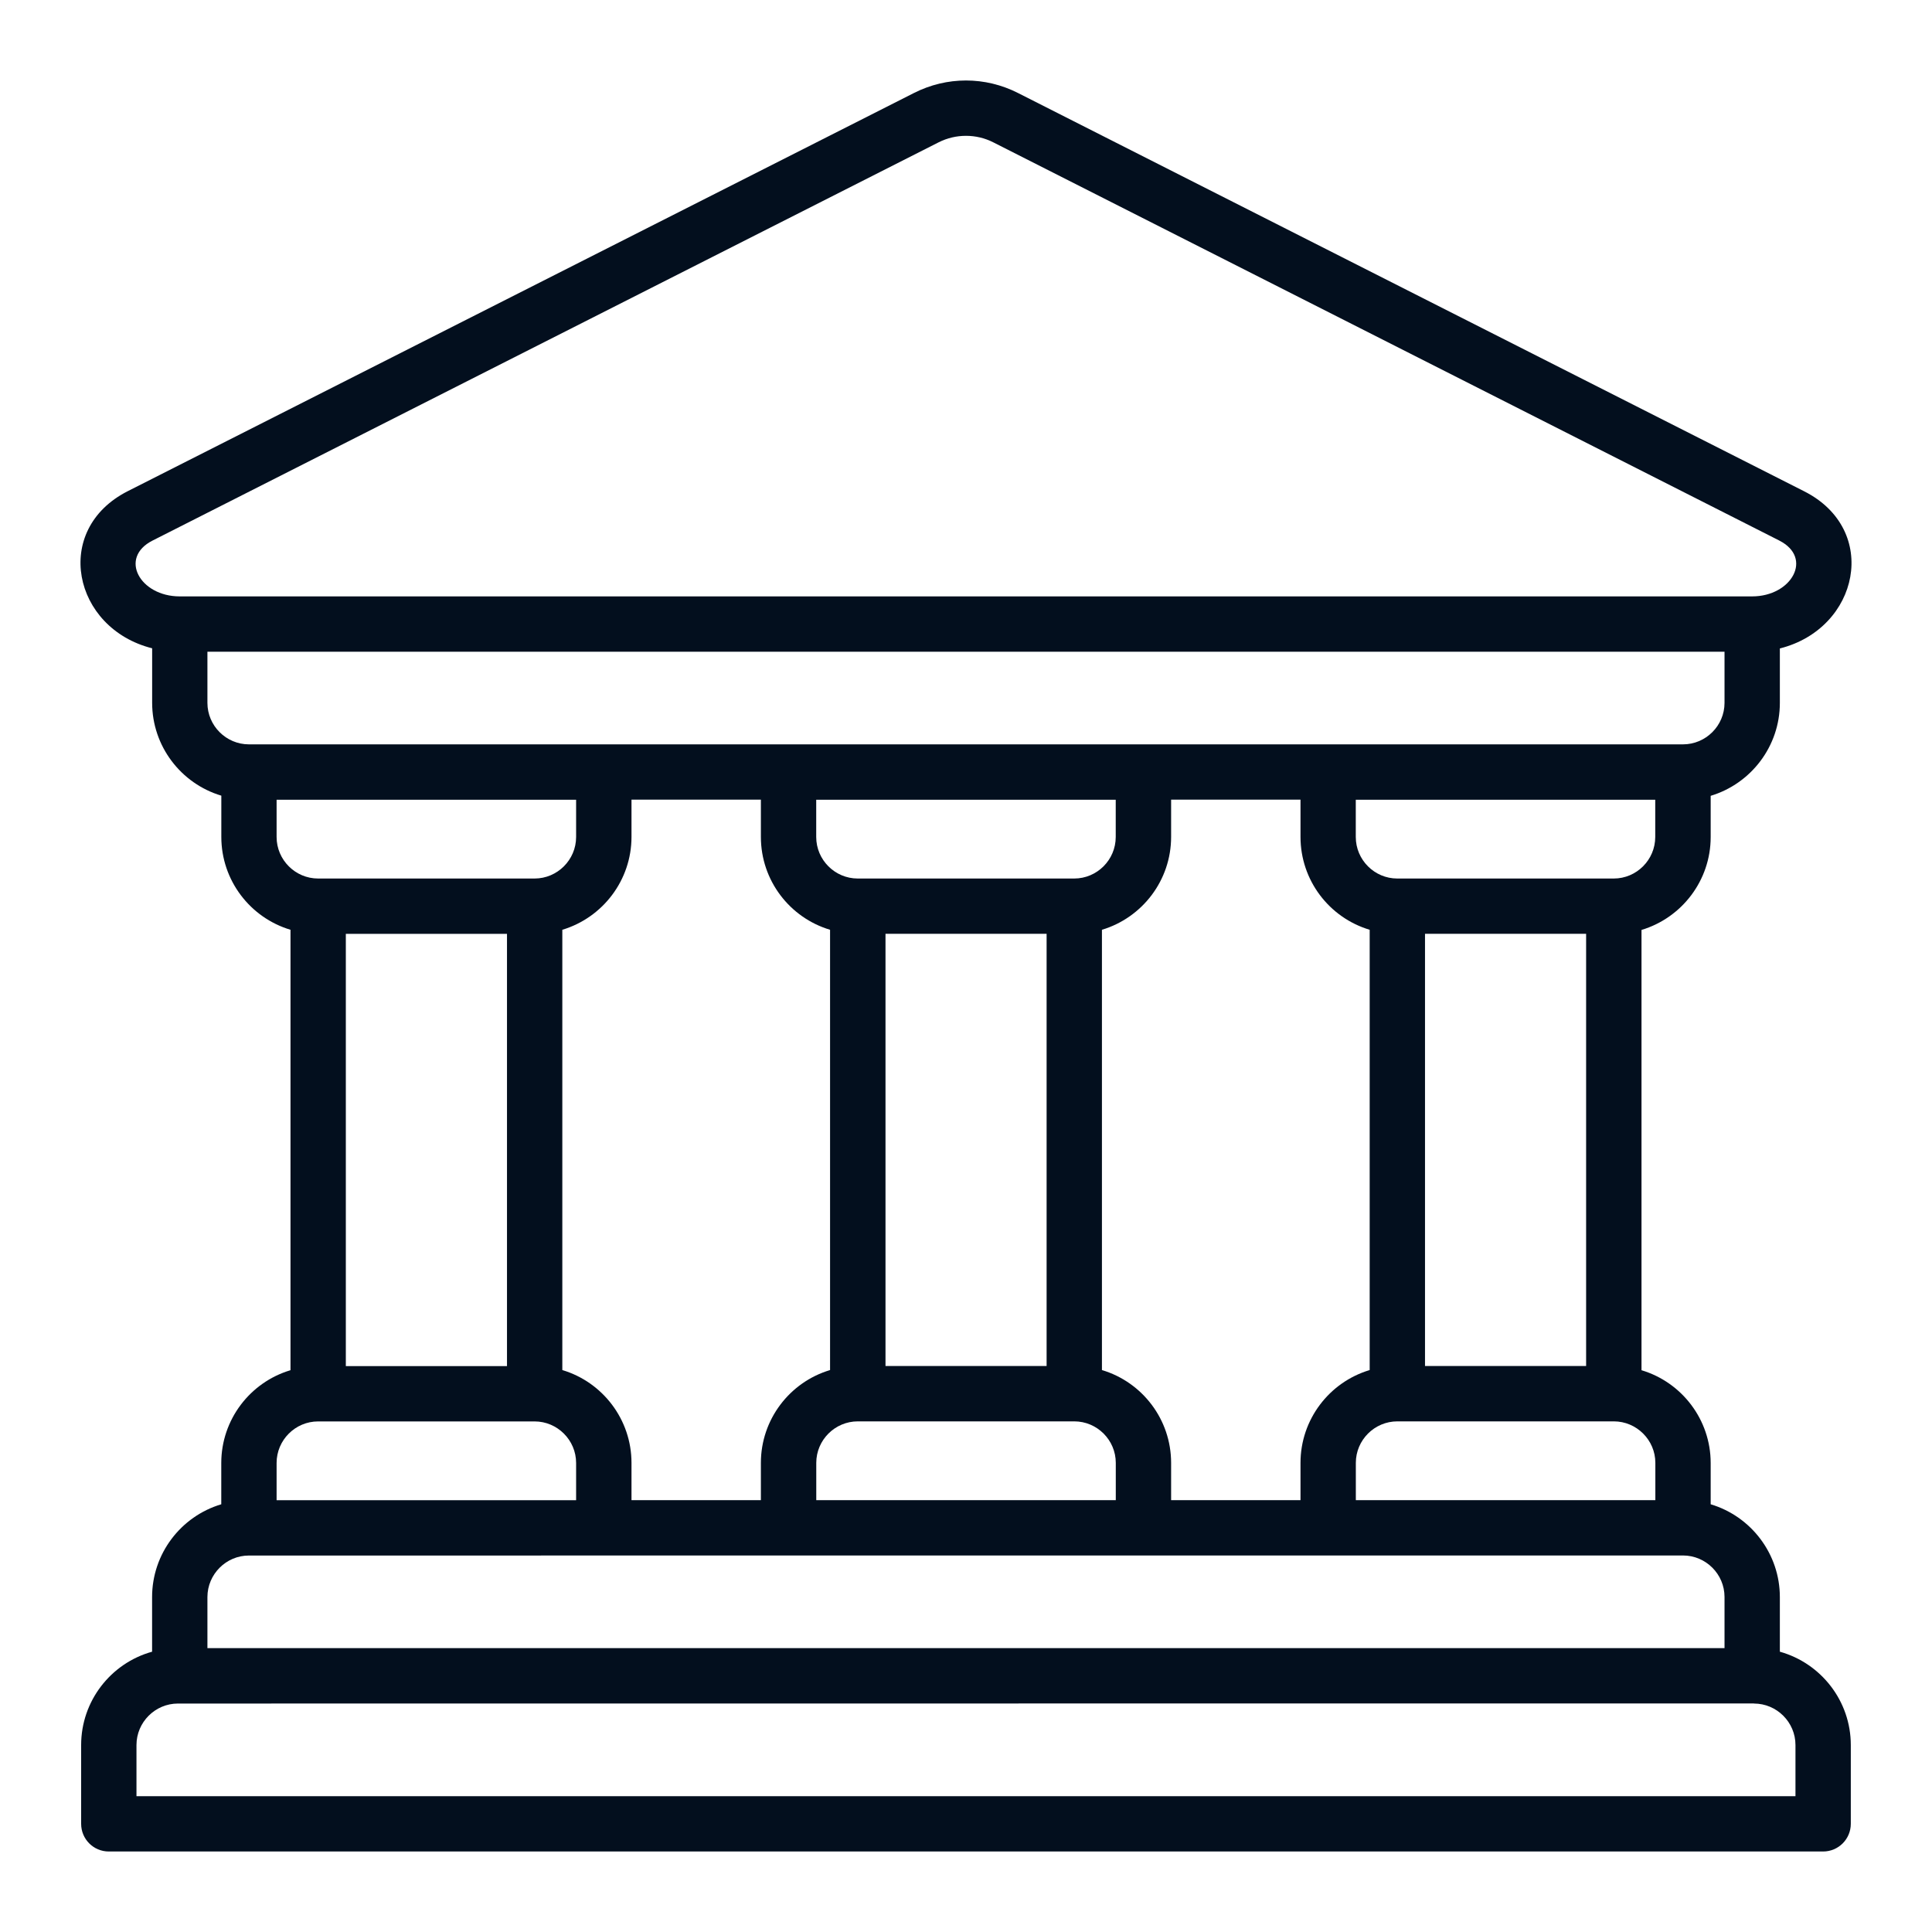 <svg xmlns="http://www.w3.org/2000/svg" width="36" height="36" viewBox="0 0 36 36" fill="none"><path fill-rule="evenodd" clip-rule="evenodd" d="M31.36 13.87C31.786 13.87 32.134 13.522 32.134 13.097V12.144H3.865V13.097C3.865 13.522 4.213 13.87 4.638 13.87H31.36ZM9.447 25.455V17.401H6.444V25.455H9.447ZM10.478 17.325V25.529C11.231 25.754 11.767 26.452 11.767 27.258V27.953H14.178V27.258C14.178 26.452 14.713 25.754 15.467 25.529V17.325C14.713 17.1 14.178 16.403 14.178 15.595V14.9H11.767V15.595C11.767 16.401 11.231 17.099 10.478 17.325ZM5.413 25.529V17.325C4.66 17.1 4.124 16.403 4.124 15.595V14.826C3.371 14.601 2.835 13.903 2.835 13.095V12.08C1.358 11.709 0.964 9.87 2.381 9.152L17.03 1.733C17.644 1.422 18.356 1.422 18.969 1.733L33.619 9.155C35.036 9.873 34.642 11.712 33.165 12.083V13.098C33.165 13.905 32.629 14.602 31.876 14.829V15.598C31.876 16.404 31.34 17.102 30.587 17.328V25.532C31.34 25.757 31.876 26.455 31.876 27.261V28.03C32.629 28.255 33.165 28.953 33.165 29.759V30.777C33.934 30.992 34.487 31.697 34.487 32.516V33.984C34.487 34.269 34.256 34.5 33.971 34.5H2.027C1.742 34.5 1.512 34.269 1.512 33.984V32.516C1.512 31.697 2.064 30.991 2.834 30.777V29.759C2.834 28.953 3.369 28.255 4.123 28.03V27.261C4.123 26.455 4.658 25.757 5.412 25.532L5.413 25.529ZM30.845 27.953V27.258C30.845 26.833 30.496 26.485 30.071 26.485H26.038C25.612 26.485 25.264 26.833 25.264 27.258V27.953H30.845ZM24.233 27.953V27.258C24.233 26.452 24.768 25.754 25.522 25.529V17.325C24.768 17.1 24.233 16.403 24.233 15.595V14.9H21.822V15.595C21.822 16.401 21.287 17.099 20.533 17.325V25.529C21.287 25.754 21.822 26.452 21.822 27.258V27.953H24.233ZM26.553 25.453H29.555V17.4H26.553V25.453ZM20.791 27.953H15.21V27.258C15.21 26.833 15.558 26.485 15.984 26.485H20.017C20.443 26.485 20.791 26.833 20.791 27.258L20.791 27.953ZM16.5 25.453H19.502V17.4H16.5V25.453ZM32.684 31.741L3.316 31.743C2.891 31.743 2.543 32.091 2.543 32.516V33.469H33.456V32.516C33.456 32.091 33.108 31.743 32.682 31.743L32.684 31.741ZM3.866 30.71H32.134V29.757C32.134 29.332 31.786 28.984 31.36 28.984L4.638 28.985C4.213 28.985 3.865 29.334 3.865 29.759V30.711L3.866 30.71ZM33.156 10.073L18.506 2.651C18.19 2.491 17.81 2.491 17.492 2.651L2.842 10.073C2.209 10.394 2.607 11.113 3.349 11.113H32.648C33.388 11.113 33.788 10.394 33.155 10.073H33.156ZM5.154 27.954V27.26C5.154 26.834 5.502 26.486 5.928 26.486H9.961C10.386 26.486 10.735 26.834 10.735 27.26V27.954H5.154ZM20.79 14.902V15.596C20.79 16.022 20.442 16.37 20.016 16.37H15.983C15.557 16.37 15.209 16.022 15.209 15.596V14.902H20.79ZM10.735 14.902V15.596C10.735 16.022 10.386 16.37 9.961 16.37H5.928C5.502 16.37 5.154 16.022 5.154 15.596V14.902H10.735ZM30.843 14.902H25.263V15.596C25.263 16.022 25.611 16.37 26.036 16.37H30.07C30.495 16.37 30.843 16.022 30.843 15.596L30.843 14.902Z" fill="#030F1E"></path></svg>